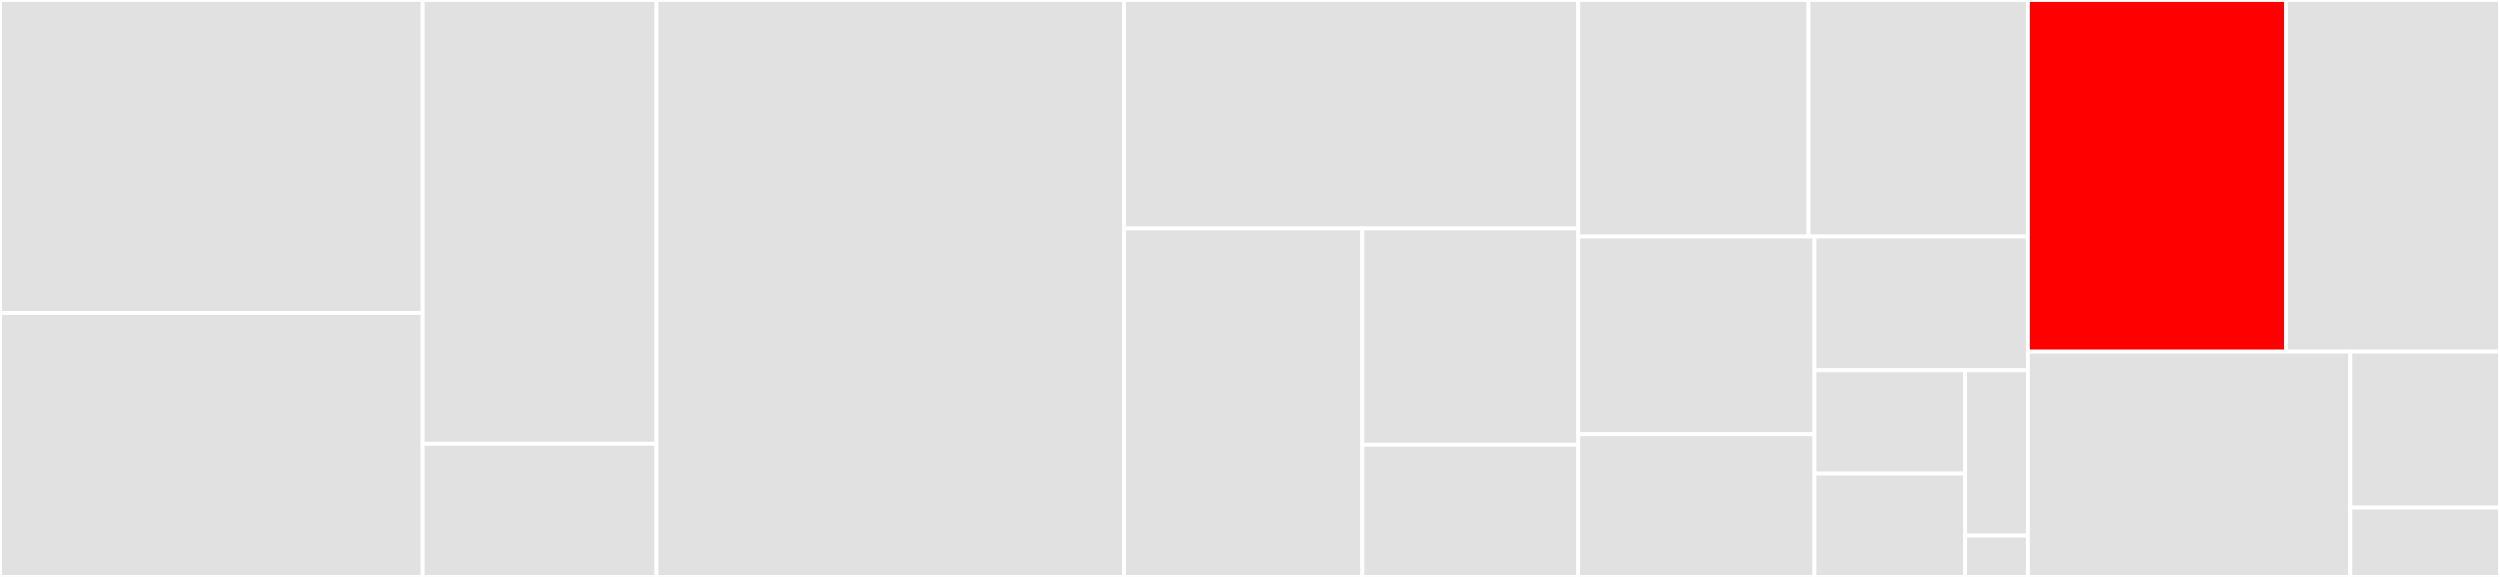 <svg baseProfile="full" width="650" height="150" viewBox="0 0 650 150" version="1.1"
xmlns="http://www.w3.org/2000/svg" xmlns:ev="http://www.w3.org/2001/xml-events"
xmlns:xlink="http://www.w3.org/1999/xlink">

<rect x="0" y="0" width="650" height="150" fill="#333333" stroke="none"/>

<style>rect.s{mask:url(#mask);}</style>
<defs>
  <pattern id="white" width="4" height="4" patternUnits="userSpaceOnUse" patternTransform="rotate(45)">
    <rect width="2" height="2" transform="translate(0,0)" fill="white"></rect>
  </pattern>
  <mask id="mask">
    <rect x="0" y="0" width="100%" height="100%" fill="url(#white)"></rect>
  </mask>
</defs>

<rect x="0" y="0" width="109.892" height="81.383" fill="#e1e1e1" stroke="white" stroke-width="1" class=" tooltipped" data-content="runtime/utils/index.ts"><title>runtime/utils/index.ts</title></rect>
<rect x="0" y="81.383" width="109.892" height="68.617" fill="#e1e1e1" stroke="white" stroke-width="1" class=" tooltipped" data-content="runtime/utils/observer.ts"><title>runtime/utils/observer.ts</title></rect>
<rect x="109.892" y="0" width="60.791" height="115.385" fill="#e1e1e1" stroke="white" stroke-width="1" class=" tooltipped" data-content="runtime/utils/meta.ts"><title>runtime/utils/meta.ts</title></rect>
<rect x="109.892" y="115.385" width="60.791" height="34.615" fill="#e1e1e1" stroke="white" stroke-width="1" class=" tooltipped" data-content="runtime/utils/static-map.ts"><title>runtime/utils/static-map.ts</title></rect>
<rect x="170.683" y="0" width="121.583" height="150.0" fill="#e1e1e1" stroke="white" stroke-width="1" class=" tooltipped" data-content="runtime/image.ts"><title>runtime/image.ts</title></rect>
<rect x="292.266" y="0" width="118.076" height="59.406" fill="#e1e1e1" stroke="white" stroke-width="1" class=" tooltipped" data-content="runtime/components/nuxt-picture.vue"><title>runtime/components/nuxt-picture.vue</title></rect>
<rect x="292.266" y="59.406" width="61.941" height="90.594" fill="#e1e1e1" stroke="white" stroke-width="1" class=" tooltipped" data-content="runtime/components/nuxt-img.vue"><title>runtime/components/nuxt-img.vue</title></rect>
<rect x="354.207" y="59.406" width="56.134" height="56.231" fill="#e1e1e1" stroke="white" stroke-width="1" class=" tooltipped" data-content="runtime/components/lazy.mixin.ts"><title>runtime/components/lazy.mixin.ts</title></rect>
<rect x="354.207" y="115.637" width="56.134" height="34.363" fill="#e1e1e1" stroke="white" stroke-width="1" class=" tooltipped" data-content="runtime/components/image.mixin.ts"><title>runtime/components/image.mixin.ts</title></rect>
<rect x="410.342" y="0" width="59.879" height="61.5" fill="#e1e1e1" stroke="white" stroke-width="1" class=" tooltipped" data-content="runtime/providers/cloudinary.ts"><title>runtime/providers/cloudinary.ts</title></rect>
<rect x="470.221" y="0" width="57.028" height="61.5" fill="#e1e1e1" stroke="white" stroke-width="1" class=" tooltipped" data-content="runtime/providers/storyblok.ts"><title>runtime/providers/storyblok.ts</title></rect>
<rect x="410.342" y="61.5" width="61.425" height="51.387" fill="#e1e1e1" stroke="white" stroke-width="1" class=" tooltipped" data-content="runtime/providers/twicpics.ts"><title>runtime/providers/twicpics.ts</title></rect>
<rect x="410.342" y="112.887" width="61.425" height="37.113" fill="#e1e1e1" stroke="white" stroke-width="1" class=" tooltipped" data-content="runtime/providers/ipx.ts"><title>runtime/providers/ipx.ts</title></rect>
<rect x="471.767" y="61.5" width="55.481" height="34.768" fill="#e1e1e1" stroke="white" stroke-width="1" class=" tooltipped" data-content="runtime/providers/imagekit.ts"><title>runtime/providers/imagekit.ts</title></rect>
<rect x="471.767" y="96.268" width="39.163" height="26.866" fill="#e1e1e1" stroke="white" stroke-width="1" class=" tooltipped" data-content="runtime/providers/imgix.ts"><title>runtime/providers/imgix.ts</title></rect>
<rect x="471.767" y="123.134" width="39.163" height="26.866" fill="#e1e1e1" stroke="white" stroke-width="1" class=" tooltipped" data-content="runtime/providers/fastly.ts"><title>runtime/providers/fastly.ts</title></rect>
<rect x="510.93" y="96.268" width="16.318" height="42.986" fill="#e1e1e1" stroke="white" stroke-width="1" class=" tooltipped" data-content="runtime/providers/vercel.ts"><title>runtime/providers/vercel.ts</title></rect>
<rect x="510.93" y="139.254" width="16.318" height="10.746" fill="#e1e1e1" stroke="white" stroke-width="1" class=" tooltipped" data-content="runtime/providers/static.ts"><title>runtime/providers/static.ts</title></rect>
<rect x="527.248" y="0" width="67.13" height="91.429" fill="red" stroke="white" stroke-width="1" class=" tooltipped" data-content="provider.ts"><title>provider.ts</title></rect>
<rect x="594.378" y="0" width="55.622" height="91.429" fill="#e1e1e1" stroke="white" stroke-width="1" class=" tooltipped" data-content="module.ts"><title>module.ts</title></rect>
<rect x="527.248" y="91.429" width="83.83" height="58.571" fill="#e1e1e1" stroke="white" stroke-width="1" class=" tooltipped" data-content="generate.ts"><title>generate.ts</title></rect>
<rect x="611.079" y="91.429" width="38.921" height="40.549" fill="#e1e1e1" stroke="white" stroke-width="1" class=" tooltipped" data-content="utils.ts"><title>utils.ts</title></rect>
<rect x="611.079" y="131.978" width="38.921" height="18.022" fill="#e1e1e1" stroke="white" stroke-width="1" class=" tooltipped" data-content="ipx.ts"><title>ipx.ts</title></rect>
</svg>